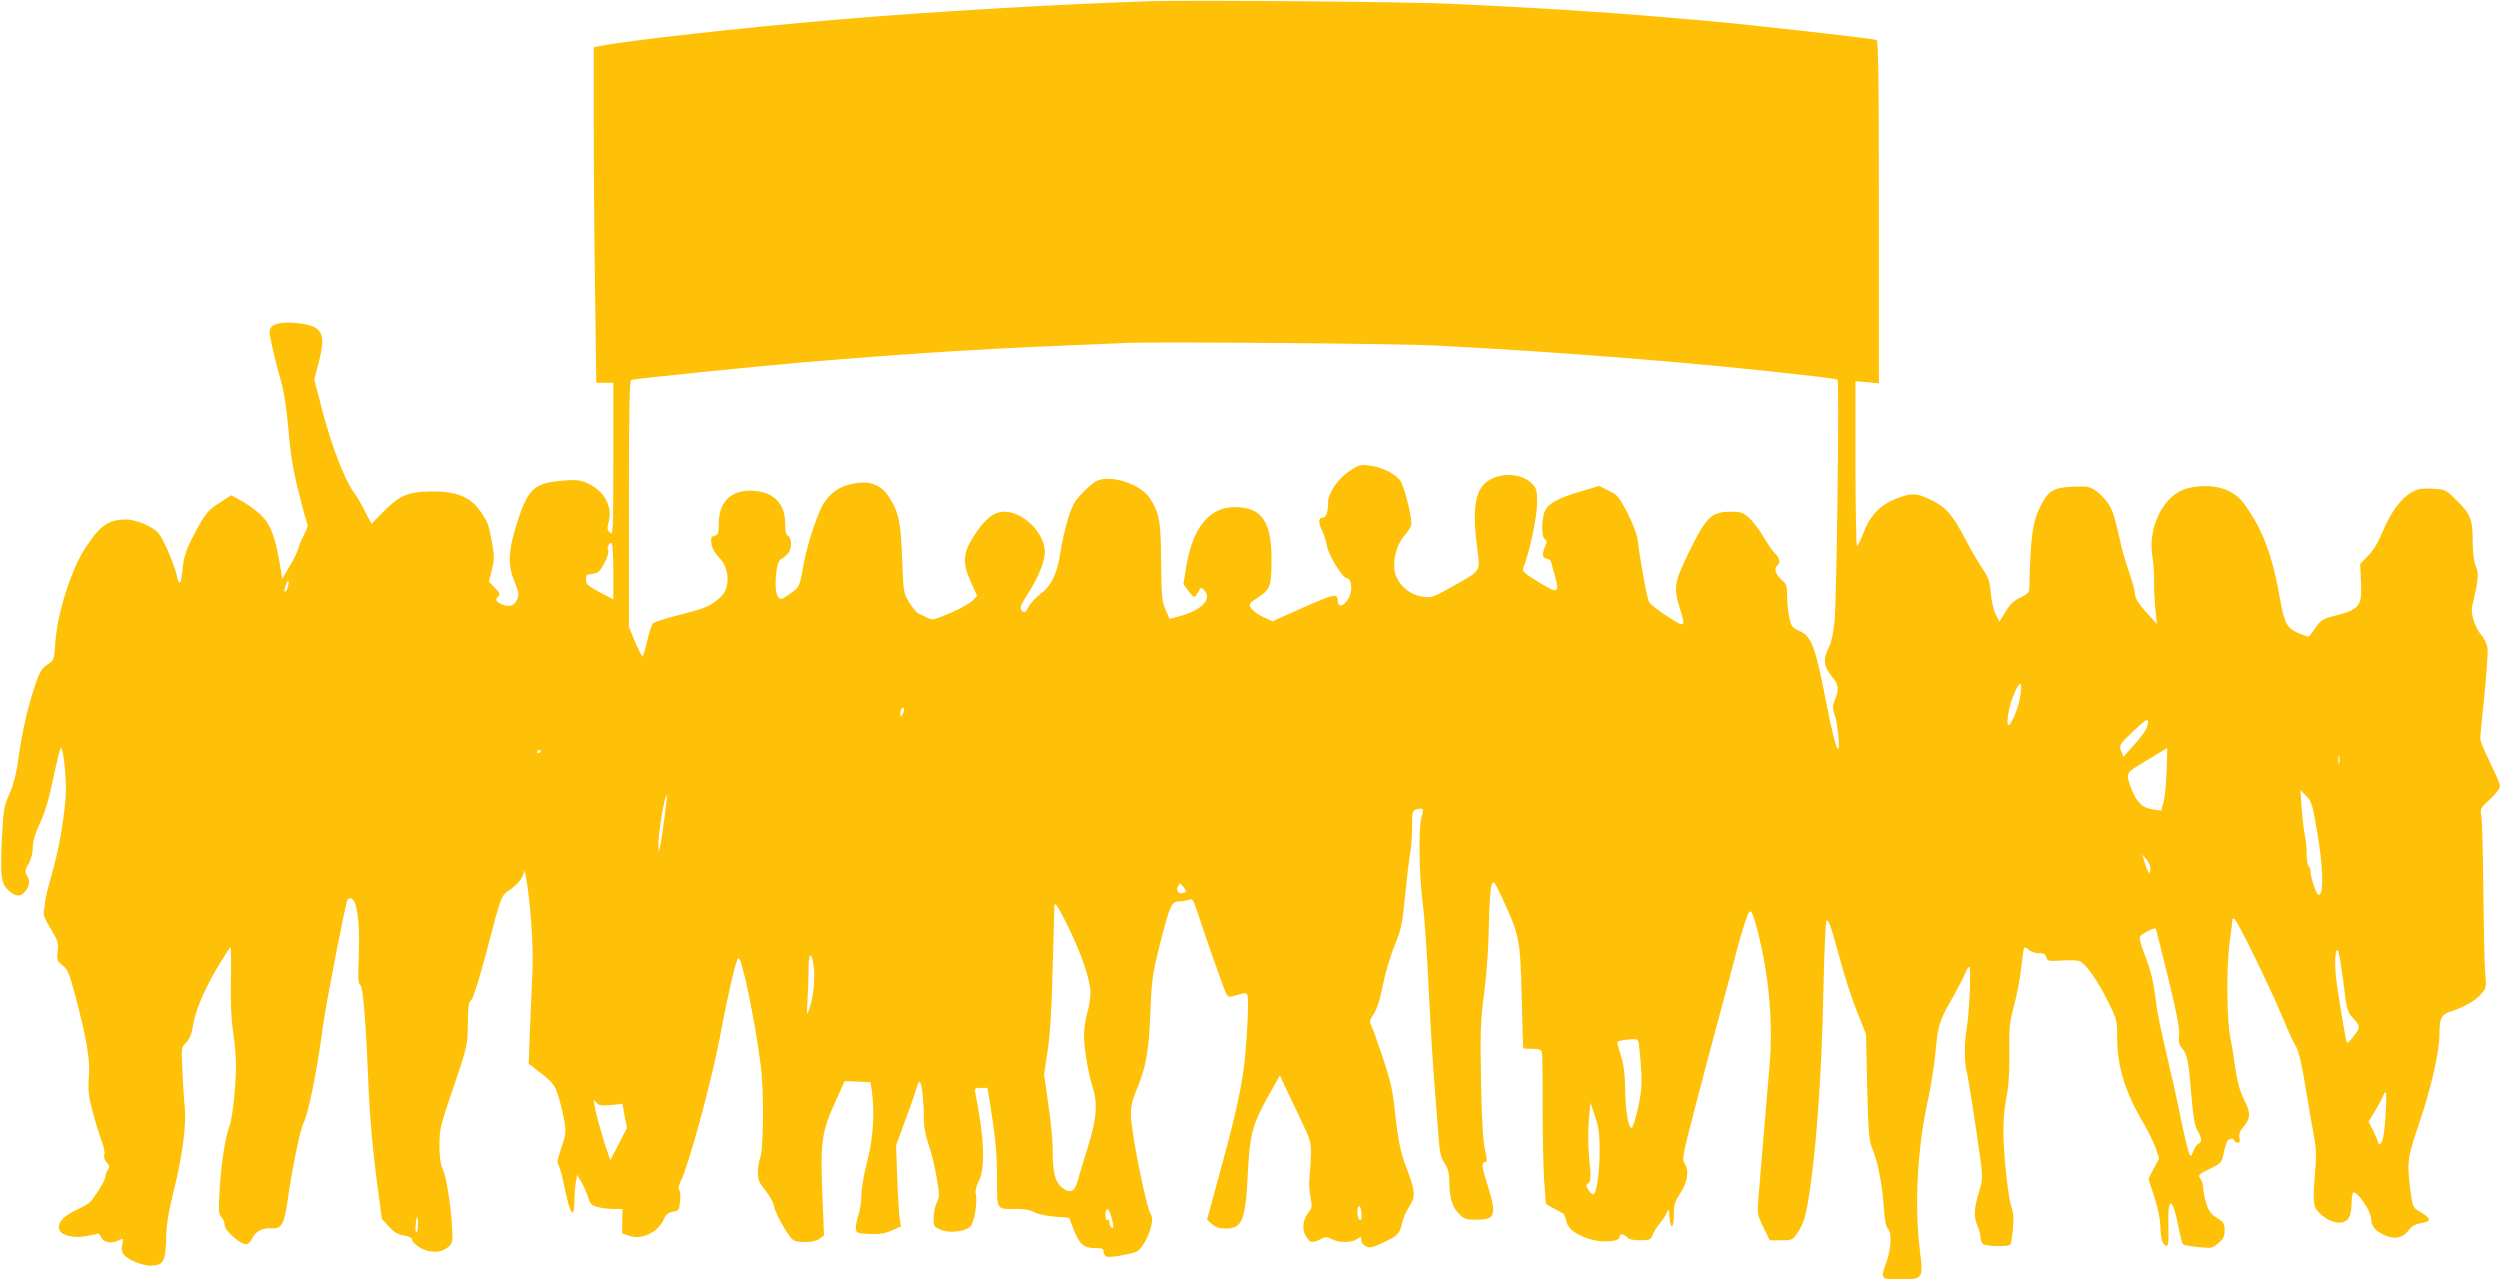 <?xml version="1.0" standalone="no"?>
<!DOCTYPE svg PUBLIC "-//W3C//DTD SVG 20010904//EN"
 "http://www.w3.org/TR/2001/REC-SVG-20010904/DTD/svg10.dtd">
<svg version="1.0" xmlns="http://www.w3.org/2000/svg"
 width="1280pt" height="655pt" viewBox="0 0 1280 655"
 preserveAspectRatio="xMidYMid meet">
<g transform="translate(0,655) scale(0.1,-0.1)"
fill="#ffc107" stroke="none">
<path d="M5900 6544 c-458 -14 -1144 -54 -1620 -95 -474 -40 -1080 -108 -1212
-135 l-28 -6 0 -407 c0 -224 3 -611 7 -859 l6 -452 44 0 43 0 0 -392 c0 -370
-1 -391 -17 -375 -15 14 -16 23 -6 58 19 73 -20 150 -98 189 -46 24 -68 26
-159 17 -131 -14 -161 -46 -219 -234 -39 -128 -41 -200 -6 -283 19 -45 23 -65
15 -84 -14 -37 -39 -47 -78 -31 -35 15 -39 24 -20 43 10 10 6 19 -19 43 l-30
31 15 58 c13 50 14 68 3 131 -18 103 -24 119 -65 176 -51 71 -124 99 -252 97
-116 -2 -159 -21 -241 -104 l-61 -62 -33 63 c-17 35 -42 78 -55 95 -46 59
-114 236 -160 408 l-45 173 25 97 c38 146 14 182 -129 193 -82 6 -125 -10
-125 -47 0 -25 36 -175 61 -260 12 -38 27 -136 36 -240 11 -134 24 -211 55
-330 21 -85 41 -156 43 -158 2 -3 -6 -25 -19 -51 -13 -25 -26 -57 -29 -71 -4
-14 -23 -54 -44 -89 l-38 -64 -12 74 c-24 143 -50 210 -101 256 -26 24 -70 55
-98 70 l-51 27 -61 -40 c-52 -33 -68 -51 -106 -119 -62 -112 -75 -148 -82
-226 -7 -71 -17 -82 -28 -29 -10 51 -66 183 -92 217 -27 35 -114 73 -168 73
-92 0 -134 -30 -212 -150 -71 -110 -141 -333 -151 -482 -5 -80 -8 -89 -32
-105 -38 -24 -48 -40 -75 -123 -35 -104 -62 -225 -81 -358 -10 -79 -25 -135
-46 -185 -30 -68 -32 -82 -40 -246 -8 -185 -3 -217 37 -252 36 -31 60 -32 83
-3 24 30 26 55 8 84 -10 17 -9 27 10 58 13 24 21 55 21 84 0 29 11 68 30 109
35 74 52 132 82 279 13 58 26 111 30 118 13 25 33 -168 26 -252 -12 -138 -37
-276 -72 -396 -18 -64 -33 -125 -33 -135 0 -11 -3 -32 -6 -46 -5 -21 3 -42 35
-95 37 -62 41 -73 35 -116 -5 -43 -3 -48 25 -70 26 -21 35 -41 66 -158 59
-224 76 -324 69 -415 -5 -67 -2 -96 19 -176 14 -53 35 -120 46 -149 11 -29 18
-61 14 -72 -3 -12 1 -27 12 -39 15 -17 16 -24 6 -39 -7 -11 -12 -26 -12 -35 0
-17 -61 -115 -83 -133 -8 -7 -42 -26 -76 -42 -61 -30 -89 -65 -77 -97 11 -28
70 -43 130 -33 31 5 60 11 65 14 4 3 13 -6 19 -19 13 -28 56 -34 94 -14 19 10
20 9 14 -24 -5 -25 -2 -39 11 -54 22 -25 93 -53 132 -53 68 0 79 19 82 147 1
64 12 129 39 238 44 176 65 337 56 426 -4 35 -9 118 -12 185 -6 120 -6 121 19
146 17 17 28 42 33 74 11 81 53 183 122 302 36 61 69 112 72 112 3 0 4 -76 2
-169 -2 -101 2 -199 9 -243 6 -40 14 -109 16 -153 6 -97 -14 -307 -33 -354
-20 -49 -43 -196 -50 -331 -6 -100 -4 -118 10 -132 9 -9 16 -27 16 -40 0 -28
78 -98 109 -98 12 0 24 11 32 29 16 36 52 55 101 52 51 -3 64 21 83 159 22
152 61 343 78 377 26 50 72 280 102 508 15 111 116 630 124 638 41 41 66 -80
58 -282 -5 -117 -3 -147 8 -155 15 -12 29 -197 44 -566 5 -109 21 -290 37
-412 l29 -218 36 -40 c27 -29 47 -41 78 -46 23 -4 41 -12 41 -20 0 -19 48 -53
86 -60 43 -8 79 1 104 26 18 18 19 29 14 108 -8 119 -31 257 -49 292 -10 19
-15 59 -15 116 0 81 4 100 72 298 67 196 72 217 73 301 2 125 3 132 21 149 8
9 42 118 75 243 79 301 72 284 125 321 25 18 51 46 58 63 l13 32 6 -34 c24
-134 39 -356 33 -484 -3 -77 -9 -215 -13 -306 l-6 -165 32 -25 c93 -71 101
-80 121 -146 11 -35 24 -92 30 -125 8 -55 7 -69 -16 -135 -19 -55 -23 -77 -15
-87 6 -7 21 -64 34 -126 26 -128 47 -156 48 -63 0 32 3 76 7 98 l7 40 22 -37
c12 -21 27 -56 34 -78 10 -33 18 -42 48 -50 20 -5 57 -10 82 -10 l46 0 -1 -62
-1 -63 39 -13 c65 -21 148 20 176 88 9 22 21 31 45 36 31 5 33 9 37 52 3 26 1
52 -4 59 -6 7 -4 22 5 40 42 81 157 504 203 743 41 221 83 398 94 405 17 11
83 -305 115 -550 17 -135 15 -431 -4 -478 -6 -16 -11 -48 -11 -72 0 -35 7 -51
39 -90 21 -26 41 -62 44 -81 6 -35 70 -150 96 -171 22 -19 112 -16 138 5 l22
17 -9 222 c-10 258 -3 310 72 473 l43 95 66 -3 66 -3 7 -46 c15 -113 7 -241
-24 -360 -17 -64 -30 -141 -30 -174 0 -32 -7 -79 -16 -104 -8 -26 -14 -56 -12
-68 3 -20 10 -22 71 -25 51 -2 78 2 113 18 l47 20 -7 43 c-3 23 -9 116 -12
207 l-6 165 49 135 c28 74 53 147 57 162 3 16 10 28 15 28 10 0 21 -98 21
-187 0 -42 8 -87 25 -135 14 -39 32 -115 41 -168 15 -89 15 -99 0 -128 -9 -17
-16 -52 -16 -77 0 -43 2 -47 36 -61 45 -19 123 -11 152 16 21 20 39 132 27
169 -3 12 3 37 16 63 35 68 29 220 -17 450 -5 26 -3 28 28 28 l34 0 25 -157
c17 -114 24 -199 24 -305 0 -169 -7 -158 103 -158 41 0 71 -6 87 -16 15 -10
58 -19 102 -23 l77 -6 23 -60 c29 -75 52 -95 109 -95 37 0 44 -3 44 -19 0 -10
7 -21 15 -25 16 -6 112 10 151 24 45 18 102 160 76 193 -22 28 -102 428 -102
510 0 39 8 77 26 119 51 121 66 201 74 403 7 177 11 201 50 355 51 198 58 213
96 215 16 0 39 4 51 8 19 7 23 1 43 -60 39 -122 133 -387 146 -415 13 -26 14
-26 59 -12 41 12 47 12 52 -2 9 -24 -5 -287 -22 -396 -19 -126 -51 -265 -125
-533 l-60 -220 26 -23 c18 -16 38 -22 70 -22 85 0 101 40 113 285 10 200 24
249 108 399 l56 100 30 -65 c17 -35 53 -111 80 -168 45 -94 50 -110 49 -170
-1 -36 -4 -87 -7 -112 -4 -26 -2 -72 4 -104 10 -51 9 -60 -9 -82 -30 -38 -35
-86 -14 -122 21 -35 32 -37 74 -16 27 14 33 14 60 0 38 -19 99 -19 128 1 21
14 22 14 22 -6 0 -12 10 -25 24 -31 20 -10 35 -6 88 19 76 36 84 44 97 101 5
23 21 60 35 81 34 52 33 80 -8 187 -36 93 -47 146 -67 327 -8 81 -23 145 -59
250 -26 79 -53 153 -59 165 -11 19 -9 28 12 59 17 25 33 73 47 147 12 61 39
153 61 205 34 85 40 113 53 255 9 88 20 184 26 214 5 29 10 91 10 137 0 81 1
84 25 90 34 9 36 5 23 -42 -16 -56 -13 -288 6 -434 9 -69 23 -269 31 -445 8
-176 22 -399 30 -495 8 -96 17 -217 21 -268 5 -74 12 -100 30 -128 17 -25 24
-49 24 -87 1 -88 15 -137 49 -171 28 -28 37 -31 92 -31 97 0 104 23 53 185
-27 86 -30 110 -10 110 11 0 11 10 -1 63 -10 43 -16 148 -20 349 -5 254 -3
306 16 455 13 101 23 240 24 348 2 101 8 191 14 205 10 24 13 20 53 -65 90
-194 93 -208 101 -505 3 -146 7 -266 8 -267 0 -2 21 -3 45 -3 34 0 46 -4 50
-17 3 -10 5 -135 4 -278 0 -143 4 -314 8 -380 l9 -119 40 -23 c22 -12 44 -24
48 -26 5 -1 12 -18 16 -37 8 -42 51 -74 130 -97 61 -17 148 -9 144 15 -4 17
22 15 37 -3 8 -10 31 -15 66 -15 50 0 55 2 65 26 5 15 21 41 35 57 14 17 31
42 37 56 11 24 12 23 15 -21 5 -69 22 -59 22 13 0 51 5 67 31 106 38 55 49
119 25 155 -15 23 -12 38 53 288 38 146 91 348 119 450 28 102 71 264 96 360
26 96 53 181 60 188 12 12 16 5 31 -44 68 -234 96 -508 75 -741 -16 -189 -50
-586 -57 -680 -6 -79 -4 -86 26 -148 l32 -65 59 0 c58 0 58 0 88 45 21 32 35
71 46 133 42 237 73 647 82 1105 4 191 11 350 15 353 12 7 21 -19 69 -195 22
-83 61 -203 87 -268 l47 -118 6 -270 c6 -242 9 -275 28 -320 27 -67 49 -178
57 -297 4 -64 12 -101 21 -109 20 -17 18 -100 -6 -166 -33 -93 -33 -93 63 -93
124 0 125 0 107 146 -29 233 -13 528 41 771 16 73 33 184 39 248 12 136 20
161 89 280 28 50 57 105 63 122 7 18 16 33 21 33 10 0 0 -239 -14 -319 -12
-71 -12 -174 1 -220 9 -36 47 -281 71 -457 11 -85 10 -97 -10 -162 -25 -83
-26 -120 -6 -169 8 -19 15 -45 15 -57 0 -12 5 -27 12 -34 14 -14 134 -17 142
-3 3 5 9 40 12 79 5 52 3 83 -9 119 -9 26 -23 125 -31 218 -14 170 -12 240 13
371 6 34 10 124 9 200 -2 124 1 150 25 239 15 55 31 142 36 194 6 51 12 96 15
99 3 3 14 -2 24 -11 10 -10 33 -17 51 -17 25 0 34 -5 38 -21 6 -20 11 -21 78
-17 39 3 81 1 92 -3 31 -11 95 -102 147 -209 45 -90 46 -94 46 -188 0 -143 43
-281 140 -442 21 -36 46 -89 57 -118 l18 -53 -28 -52 -27 -53 30 -92 c17 -51
30 -115 31 -144 1 -67 11 -102 29 -106 13 -2 14 15 12 108 -4 152 23 142 53
-18 8 -42 18 -79 22 -83 5 -4 40 -11 78 -14 67 -7 73 -6 103 20 26 22 32 34
32 66 0 34 -5 42 -40 64 -31 20 -42 35 -55 77 -8 28 -15 63 -15 78 0 14 -6 35
-14 45 -13 18 -10 22 47 50 59 29 62 32 72 80 6 28 15 56 19 63 9 14 36 16 36
2 0 -5 7 -10 16 -10 12 0 15 6 10 24 -4 17 1 33 18 53 40 48 41 73 6 142 -22
45 -35 90 -46 169 -8 59 -19 123 -23 142 -19 75 -23 350 -7 480 9 68 16 128
16 133 0 4 5 5 11 1 16 -9 186 -359 244 -499 27 -66 57 -132 67 -147 18 -27
33 -93 63 -278 9 -58 24 -140 32 -184 11 -57 13 -102 8 -165 -14 -170 -13
-197 15 -226 54 -57 126 -73 154 -33 10 13 16 44 16 75 0 28 4 54 9 57 18 11
91 -95 91 -133 0 -36 18 -60 62 -82 53 -27 100 -19 130 22 15 20 34 31 60 36
61 9 59 23 -8 63 -29 17 -32 23 -43 107 -18 144 -15 165 44 338 63 186 105
369 105 461 0 80 9 99 57 115 67 21 130 57 157 90 25 29 27 36 21 98 -4 36 -8
224 -10 416 -2 193 -6 369 -10 393 -8 42 -7 43 44 90 29 26 51 56 51 67 0 11
-23 65 -51 121 -28 56 -51 112 -50 125 0 13 10 115 22 227 11 112 18 219 15
237 -4 19 -18 47 -31 63 -37 44 -58 116 -46 155 5 18 15 61 21 96 9 53 9 70
-4 102 -10 26 -16 71 -16 130 0 110 -11 138 -84 209 -55 54 -57 54 -124 58
-56 2 -74 -1 -107 -20 -53 -31 -108 -106 -147 -203 -22 -53 -47 -94 -74 -121
l-40 -41 4 -90 c6 -128 -4 -142 -138 -177 -59 -15 -69 -22 -95 -61 -17 -25
-33 -45 -37 -45 -3 0 -27 9 -52 19 -56 25 -70 51 -91 168 -40 232 -93 372
-191 501 -56 73 -164 101 -283 72 -119 -28 -205 -194 -181 -347 6 -36 10 -93
9 -127 -1 -34 2 -97 6 -141 l8 -80 -44 49 c-53 58 -68 84 -69 112 0 11 -13 59
-29 105 -16 46 -34 107 -40 134 -34 152 -44 184 -69 220 -15 22 -43 50 -62 63
-31 21 -44 23 -117 20 -99 -4 -126 -20 -165 -98 -42 -84 -52 -159 -58 -427 0
-16 -12 -27 -45 -42 -33 -15 -52 -33 -76 -72 l-32 -52 -19 38 c-11 20 -22 69
-25 108 -5 61 -12 80 -44 127 -20 30 -61 100 -89 155 -65 122 -97 159 -175
196 -72 35 -96 36 -171 8 -83 -31 -137 -85 -170 -170 -15 -39 -31 -72 -36 -75
-4 -3 -8 186 -8 419 l0 425 60 -5 60 -6 0 877 c0 692 -3 878 -12 881 -25 9
-615 75 -888 100 -428 38 -746 60 -1280 85 -213 11 -1320 20 -1540 14z m1450
-1763 c657 -34 1343 -89 1883 -151 92 -10 170 -21 175 -23 10 -7 -4 -1117 -15
-1237 -5 -52 -16 -108 -25 -125 -37 -71 -33 -107 18 -168 28 -33 30 -60 9
-110 -13 -32 -13 -42 -1 -79 16 -48 28 -180 16 -173 -9 6 -32 94 -60 240 -56
287 -75 337 -136 364 -38 17 -43 23 -53 70 -6 29 -11 78 -11 110 0 52 -3 61
-30 84 -30 27 -39 60 -20 72 17 10 11 41 -11 61 -12 10 -38 49 -60 85 -21 37
-54 80 -74 98 -31 27 -43 31 -91 31 -102 0 -127 -24 -218 -210 -74 -153 -78
-178 -46 -282 32 -103 30 -104 -61 -45 -45 29 -87 61 -94 72 -12 18 -43 186
-60 320 -4 30 -25 85 -53 140 -43 82 -51 92 -96 113 l-49 24 -93 -28 c-114
-33 -165 -61 -183 -98 -19 -40 -20 -134 -2 -146 12 -7 13 -13 3 -35 -18 -39
-15 -65 7 -65 11 0 21 -9 24 -22 3 -13 12 -46 20 -74 23 -81 12 -84 -86 -24
-76 47 -85 55 -77 74 31 78 70 261 70 328 0 68 -3 78 -26 102 -52 52 -152 59
-222 16 -70 -43 -86 -142 -58 -352 15 -117 22 -107 -131 -193 -97 -54 -105
-57 -150 -50 -69 10 -130 66 -142 129 -11 59 10 138 49 183 16 17 31 41 35 52
8 26 -30 188 -54 227 -23 37 -95 73 -162 81 -44 5 -54 2 -98 -27 -61 -42 -111
-114 -111 -160 0 -50 -10 -80 -26 -80 -24 0 -26 -25 -5 -66 10 -22 22 -58 26
-82 8 -47 79 -162 101 -162 18 0 28 -42 19 -77 -8 -33 -33 -63 -52 -63 -7 0
-13 8 -13 18 -1 46 -13 44 -176 -28 l-159 -71 -47 22 c-27 12 -54 32 -62 45
-14 21 -13 23 38 57 61 41 66 54 66 200 0 163 -40 239 -135 256 -160 29 -263
-73 -301 -297 l-15 -93 27 -36 c25 -33 28 -35 40 -18 7 10 15 23 17 29 6 18
37 -14 37 -38 0 -39 -56 -79 -143 -102 l-49 -13 -20 47 c-19 42 -21 69 -23
247 -2 214 -8 248 -60 327 -47 71 -203 120 -271 85 -16 -8 -50 -37 -76 -65
-37 -39 -51 -65 -71 -133 -14 -46 -31 -120 -37 -164 -16 -109 -47 -176 -102
-215 -23 -17 -51 -47 -61 -66 -15 -28 -21 -33 -32 -24 -17 14 -12 29 32 97 49
77 83 161 83 205 0 97 -110 208 -206 208 -53 0 -97 -33 -151 -114 -64 -95 -68
-146 -22 -246 l32 -71 -24 -25 c-14 -13 -65 -42 -114 -63 -85 -36 -90 -37
-119 -23 -17 9 -38 18 -46 22 -8 4 -28 29 -45 56 -29 48 -30 52 -36 224 -7
186 -17 236 -65 312 -47 75 -116 94 -220 63 -52 -15 -100 -57 -127 -110 -31
-62 -77 -207 -92 -292 -22 -122 -21 -119 -72 -155 -45 -30 -47 -30 -60 -12
-22 28 -11 175 13 189 38 22 54 46 54 80 0 22 -6 38 -15 41 -11 5 -15 22 -15
64 0 101 -59 162 -163 167 -112 7 -177 -55 -177 -168 0 -49 -3 -57 -21 -62
-19 -5 -21 -11 -16 -44 4 -23 18 -48 36 -65 58 -55 62 -161 8 -207 -55 -47
-66 -52 -197 -86 -72 -18 -138 -39 -145 -45 -8 -7 -22 -48 -31 -91 -10 -43
-21 -79 -24 -79 -4 0 -21 34 -39 75 l-31 75 0 630 c0 496 3 632 13 635 16 6
655 71 882 90 527 44 900 68 1320 85 143 6 292 12 330 14 148 7 1390 -3 1585
-13z m-4210 -1156 l0 -144 -70 37 c-60 32 -70 41 -70 65 0 21 5 27 21 27 11 0
29 5 39 10 22 12 63 97 54 112 -8 12 3 38 16 38 6 0 10 -52 10 -145z m-1666
-79 c-3 -14 -10 -26 -15 -26 -4 0 -3 14 3 31 12 36 22 33 12 -5z m8872 -547
c-7 -53 -30 -120 -53 -154 -26 -38 -15 69 14 140 32 79 48 84 39 14z m-5725
-106 c-10 -17 -10 -16 -11 3 0 23 13 41 18 25 2 -6 -1 -18 -7 -28z m6365 -80
c-8 -15 -37 -53 -65 -83 l-49 -55 -12 30 c-11 29 -9 32 61 100 55 52 74 66 77
53 2 -9 -4 -29 -12 -45z m107 -210 c-2 -65 -9 -137 -16 -161 l-12 -43 -44 7
c-54 8 -82 37 -112 114 -23 61 -20 74 27 103 25 16 157 95 160 97 1 0 -1 -53
-3 -117z m-8323 103 c0 -3 -4 -8 -10 -11 -5 -3 -10 -1 -10 4 0 6 5 11 10 11 6
0 10 -2 10 -4z m9207 -63 c-3 -10 -5 -2 -5 17 0 19 2 27 5 18 2 -10 2 -26 0
-35z m-113 -353 c28 -165 34 -298 14 -318 -9 -9 -16 1 -30 40 -10 29 -18 62
-18 75 0 12 -4 25 -10 28 -5 3 -10 32 -10 63 0 31 -4 74 -9 95 -5 21 -12 82
-16 135 l-7 97 30 -30 c27 -27 32 -43 56 -185z m-8461 80 c-7 -58 -17 -123
-22 -145 l-9 -40 -1 40 c-1 58 34 265 43 253 2 -2 -3 -50 -11 -108z m7607
-266 c0 -44 -15 -23 -34 46 l-7 25 20 -24 c12 -13 21 -34 21 -47z m-4948 -125
c-26 -10 -44 9 -31 32 10 19 11 19 29 -3 17 -21 17 -24 2 -29z m-589 -182 c65
-133 109 -264 110 -327 1 -25 -6 -72 -16 -105 -9 -32 -17 -84 -17 -115 0 -63
21 -191 44 -265 27 -85 21 -163 -23 -304 -22 -69 -45 -148 -53 -176 -16 -58
-39 -68 -81 -35 -34 27 -47 76 -47 180 1 47 -9 156 -22 242 l-22 157 18 123
c13 86 21 216 26 433 5 171 8 311 9 313 4 13 27 -24 74 -121z m5628 -253 c45
-186 59 -260 56 -294 -4 -36 -1 -49 15 -67 26 -28 34 -69 48 -243 9 -108 17
-154 31 -178 23 -40 24 -61 5 -68 -8 -3 -20 -20 -26 -37 -10 -28 -12 -30 -21
-15 -5 10 -26 95 -45 190 -19 95 -53 245 -74 333 -21 88 -44 198 -50 245 -14
116 -28 173 -61 257 -16 40 -26 79 -23 87 5 12 74 48 81 42 2 -1 30 -115 64
-252z m897 -22 c18 -148 20 -154 52 -187 22 -23 30 -39 26 -51 -7 -21 -55 -79
-60 -73 -4 5 -32 168 -51 297 -14 98 -11 193 6 175 4 -4 16 -77 27 -161z
m-7832 82 c8 -65 -1 -155 -21 -216 -15 -42 -15 -41 -10 51 3 52 5 123 5 158 0
78 16 83 26 7z m4228 -426 c16 -161 15 -203 -8 -303 -12 -55 -27 -100 -32
-100 -17 0 -32 90 -33 197 -1 76 -7 124 -21 170 -11 34 -20 66 -20 70 0 8 32
15 77 17 31 1 32 0 37 -51z m3820 -342 c-4 -68 -12 -123 -20 -134 -12 -16 -13
-16 -19 3 -3 11 -16 39 -27 61 l-21 42 32 52 c18 29 37 64 42 78 17 44 20 17
13 -102z m-9087 56 l60 6 11 -62 12 -61 -42 -82 -43 -83 -13 38 c-23 62 -60
195 -67 237 -7 36 -6 38 7 21 13 -16 24 -18 75 -14z m5063 -233 c0 -108 -13
-206 -29 -222 -5 -5 -16 2 -26 17 -16 24 -16 28 -2 39 13 10 13 27 4 122 -6
64 -7 148 -2 200 l8 90 23 -69 c19 -56 24 -91 24 -177z m-1220 -314 c4 -34 0
-46 -10 -40 -5 3 -10 23 -10 43 0 37 16 35 20 -3z m-1281 -22 c14 -48 14 -66
1 -58 -5 3 -10 15 -10 26 0 11 -4 17 -10 14 -6 -4 -10 7 -10 24 0 43 17 39 29
-6z m-3549 -43 c0 -22 -3 -40 -8 -40 -4 0 -6 18 -4 40 2 22 6 40 8 40 2 0 4
-18 4 -40z"/>
</g>
</svg>
